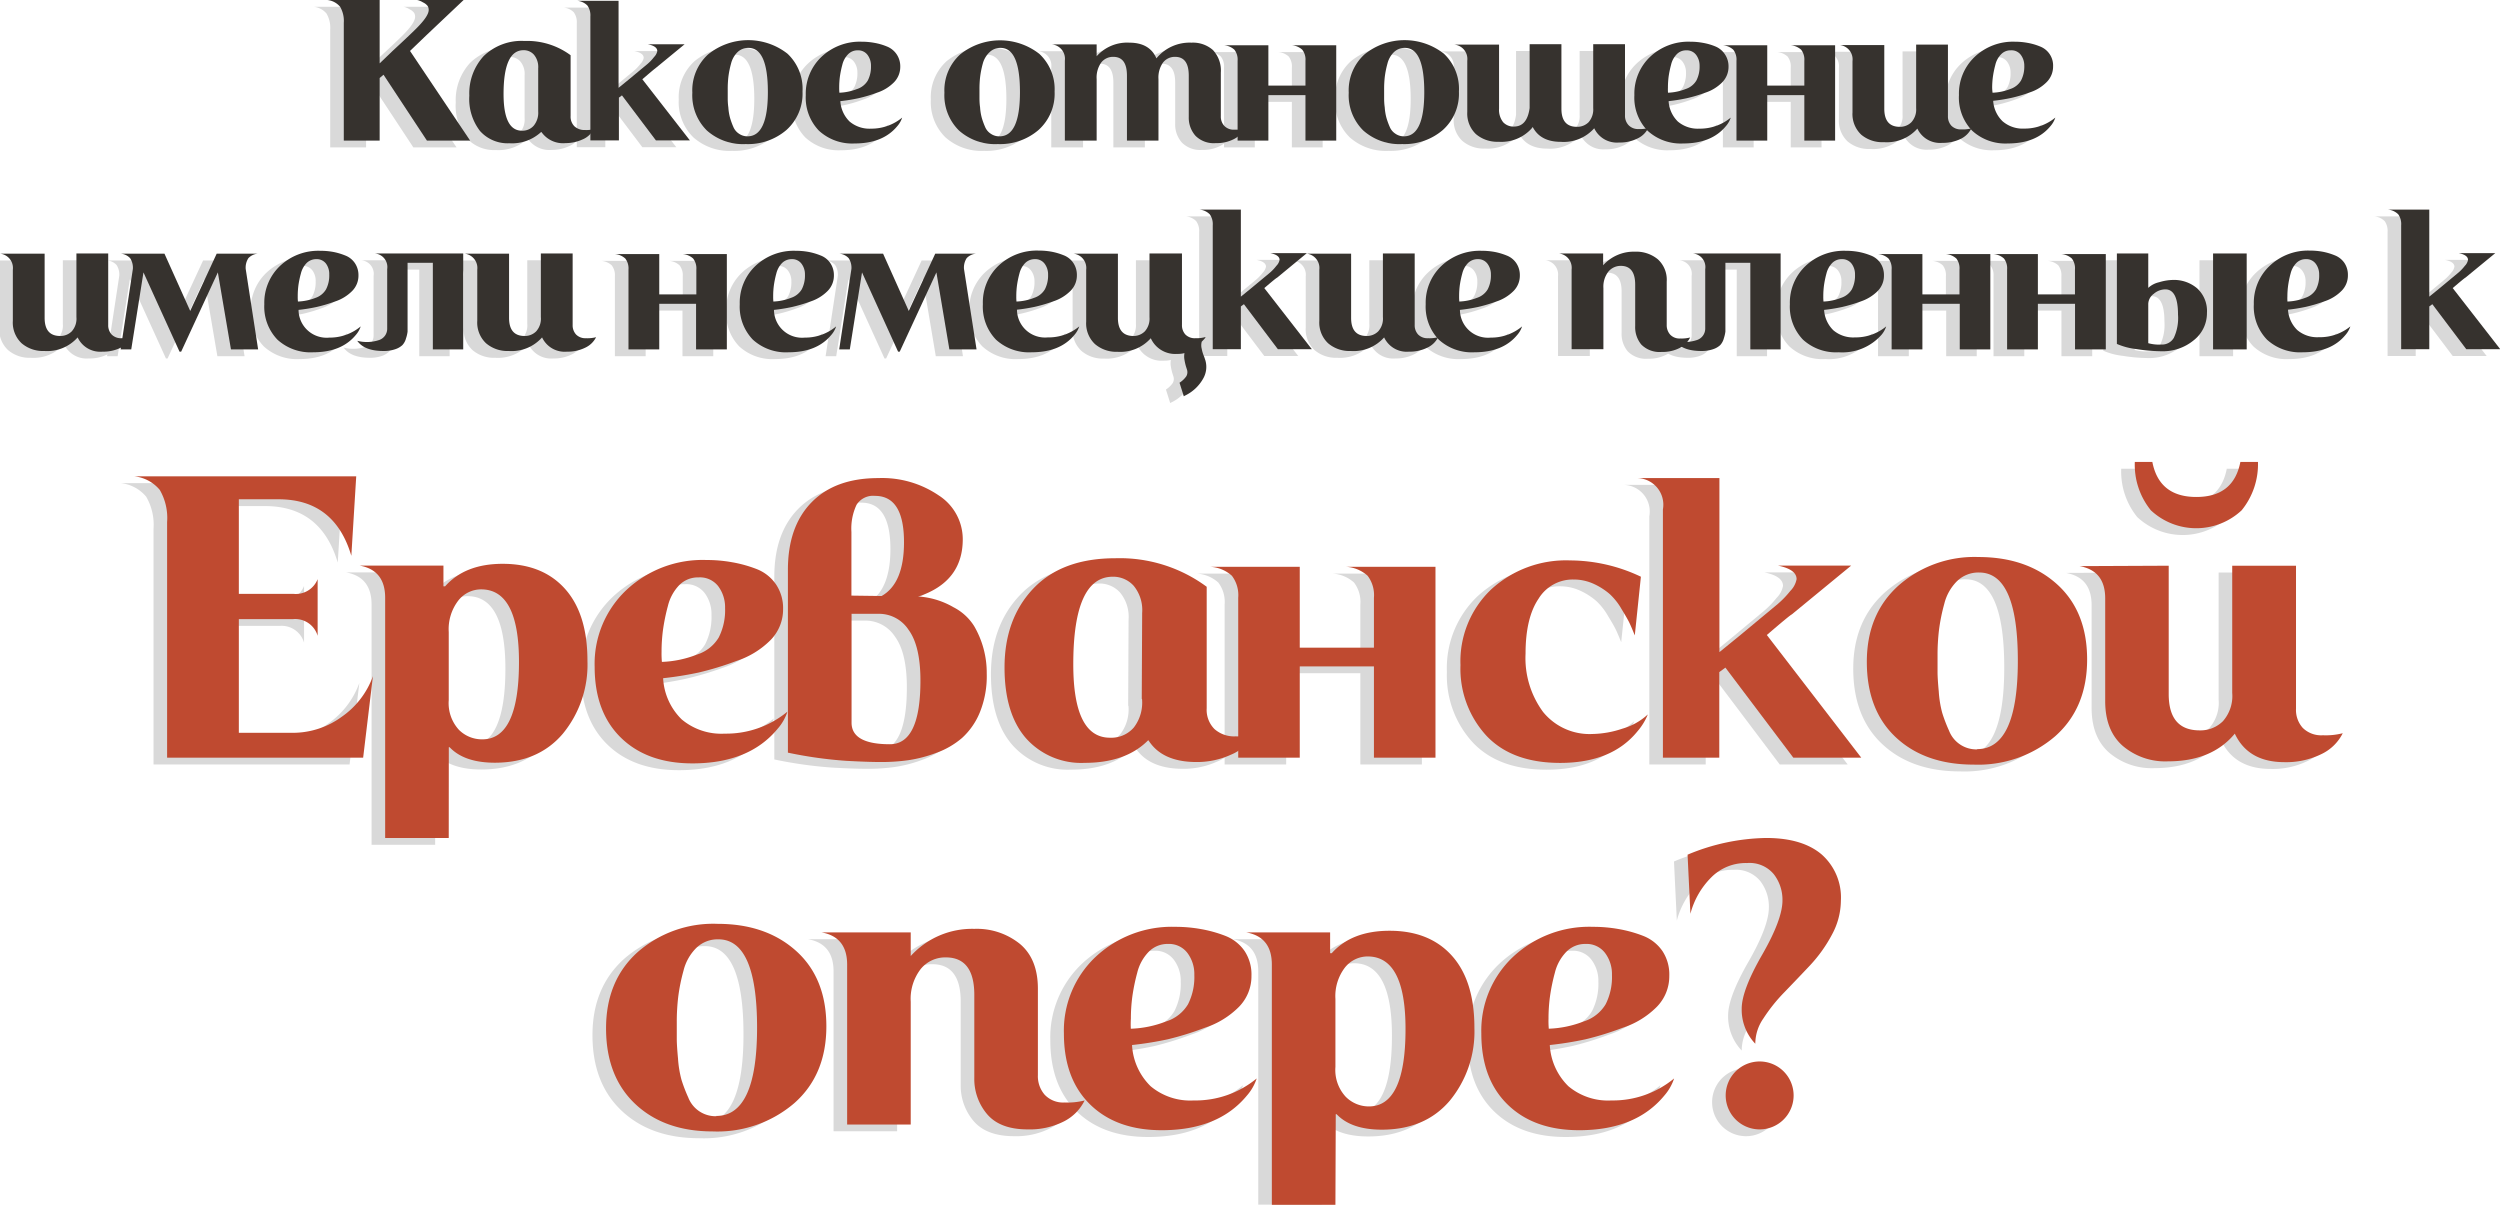 <?xml version="1.0" encoding="UTF-8"?> <svg xmlns="http://www.w3.org/2000/svg" viewBox="0 0 368.03 177.36"> <defs> <style>.cls-1{isolation:isolate;}.cls-2{opacity:0.15;mix-blend-mode:multiply;}.cls-3{fill:#36322e;}.cls-4{fill:#bf4a30;}</style> </defs> <g class="cls-1"> <g id="Layer_1" data-name="Layer 1"> <g class="cls-2"> <path d="M58.36,8.5l8.85,13.2H60.85L54.46,12l-.57.48V21.7H48.61V4.36A4.11,4.11,0,0,0,48.07,2a2.82,2.82,0,0,0-1.89-1h7.71v9.33l2-1.92q2.34-2.16,3.42-3.24,1.8-1.8,1.8-2.7a1.23,1.23,0,0,0-.06-.39.83.83,0,0,0-.2-.32,2.32,2.32,0,0,0-.25-.22,3.07,3.07,0,0,0-.35-.2L60,1.2l-.33-.14L59.41,1h6.84L60.7,6.25Z"></path> <path d="M77.71,20.44h-.06A6.29,6.29,0,0,1,73,22.09a5.45,5.45,0,0,1-4.34-1.81,7.72,7.72,0,0,1-1.57-5.21A8.11,8.11,0,0,1,69.2,9.26a8,8,0,0,1,6-2.23A10.77,10.77,0,0,1,82,9.13v8.94a2,2,0,0,0,.57,1.53,2.18,2.18,0,0,0,1.56.54A3.77,3.77,0,0,0,85.39,20a3.13,3.13,0,0,1-1.64,1.53,6,6,0,0,1-2.5.54A3.88,3.88,0,0,1,77.71,20.44Zm-.48-3.06,0-6.33a2.82,2.82,0,0,0-.63-2,2,2,0,0,0-1.53-.66q-2.94,0-2.94,6.45,0,5.4,2.7,5.4a2.18,2.18,0,0,0,1.75-.75A3,3,0,0,0,77.23,17.38Z"></path> <path d="M92.56,12.67l7,9h-5l-5-6.63-.45.33v6.3H84.91V3.43a2.47,2.47,0,0,0-.44-1.62A2.42,2.42,0,0,0,83,1.12h6.06V13.93l1.62-1.32,2.67-2.22a6.61,6.61,0,0,0,.94-1,1.69,1.69,0,0,0,.47-.87q0-.72-1.38-1h5.4l-4.38,3.6Q94.27,11.2,92.56,12.67Z"></path> <path d="M116.14,14.47a7.18,7.18,0,0,1-2.36,5.66,8.68,8.68,0,0,1-6,2.08,8,8,0,0,1-5.72-2,7.27,7.27,0,0,1-2.14-5.56A7.15,7.15,0,0,1,102.25,9a9.37,9.37,0,0,1,11.67-.1A7.09,7.09,0,0,1,116.14,14.47Zm-8.1,6.6q3,0,3-6.51t-2.85-6.51a2.26,2.26,0,0,0-1.62.63,3.55,3.55,0,0,0-.95,1.68,13.75,13.75,0,0,0-.39,1.93,15.77,15.77,0,0,0-.1,1.85c0,.52,0,.94,0,1.24s0,.79.09,1.43a7.73,7.73,0,0,0,.26,1.57,11.2,11.2,0,0,0,.48,1.31,2.18,2.18,0,0,0,.84,1A2.16,2.16,0,0,0,108,21.07Z"></path> <path d="M130.81,18.31a3.6,3.6,0,0,1-.72,1.26q-2.1,2.55-6.27,2.55a7.22,7.22,0,0,1-5.27-1.89A7,7,0,0,1,116.62,15a7.46,7.46,0,0,1,2.32-5.64,8.2,8.2,0,0,1,5.9-2.22,10.46,10.46,0,0,1,1.89.17,8.72,8.72,0,0,1,1.8.52A3.1,3.1,0,0,1,130,9a3.15,3.15,0,0,1,.53,1.82,3.24,3.24,0,0,1-.93,2.3,6.18,6.18,0,0,1-2.48,1.52,20.91,20.91,0,0,1-2.79.83,25.18,25.18,0,0,1-2.62.42,4.57,4.57,0,0,0,1.36,3,4.54,4.54,0,0,0,3.17,1.05A7.08,7.08,0,0,0,130.81,18.31Zm-9.24-3.66a7.81,7.81,0,0,0,2.58-.54,2.86,2.86,0,0,0,1.6-1.26,4.43,4.43,0,0,0,.47-2.16,2.62,2.62,0,0,0-.51-1.61,1.7,1.7,0,0,0-1.44-.67,1.92,1.92,0,0,0-1.43.59,3.28,3.28,0,0,0-.84,1.54,14.39,14.39,0,0,0-.36,1.75,12.43,12.43,0,0,0-.1,1.61A6.69,6.69,0,0,0,121.57,14.65Z"></path> <path d="M153.25,14.47a7.18,7.18,0,0,1-2.36,5.66,8.68,8.68,0,0,1-6,2.08,8,8,0,0,1-5.72-2,7.27,7.27,0,0,1-2.14-5.56A7.15,7.15,0,0,1,139.36,9,9.37,9.37,0,0,1,151,8.93,7.09,7.09,0,0,1,153.25,14.47Zm-8.1,6.6q3,0,3-6.51T145.3,8.05a2.26,2.26,0,0,0-1.62.63,3.55,3.55,0,0,0-1,1.68,13.75,13.75,0,0,0-.39,1.93,15.77,15.77,0,0,0-.1,1.85c0,.52,0,.94,0,1.24s0,.79.09,1.43a7.73,7.73,0,0,0,.26,1.57,11.2,11.2,0,0,0,.48,1.31,2.18,2.18,0,0,0,.84,1A2.16,2.16,0,0,0,145.15,21.07Z"></path> <path d="M173,18.25V12.13q0-2.76-2-2.76a2.19,2.19,0,0,0-1.79.84,3.8,3.8,0,0,0-.67,2.43V21.7H163.9V12.13q0-2.76-2-2.76a2.19,2.19,0,0,0-1.79.84,3.8,3.8,0,0,0-.67,2.43V21.7h-4.68V9.91a2.12,2.12,0,0,0-1.89-2.37h6.57V9.28a6,6,0,0,1,4.8-2q3,0,4,2.31a6.31,6.31,0,0,1,5.16-2.31,4.44,4.44,0,0,1,3.16,1.09,4.39,4.39,0,0,1,1.16,3.32v6.42a2,2,0,0,0,.51,1.42,1.9,1.9,0,0,0,1.47.56,5.12,5.12,0,0,0,1.47-.15,3.35,3.35,0,0,1-1.53,1.54,5.55,5.55,0,0,1-2.67.59A3.8,3.8,0,0,1,174,21,4,4,0,0,1,173,18.25Z"></path> <path d="M194.71,21.7h-4.53V15h-5.46V21.7h-4.53V9.94a2.36,2.36,0,0,0-.47-1.62,2.56,2.56,0,0,0-1.6-.66h6.6V13.6h5.46V9.94a2.36,2.36,0,0,0-.47-1.62,2.56,2.56,0,0,0-1.6-.66h6.6Z"></path> <path d="M212.77,14.47a7.18,7.18,0,0,1-2.36,5.66,8.68,8.68,0,0,1-6,2.08,8,8,0,0,1-5.72-2,7.27,7.27,0,0,1-2.14-5.56A7.15,7.15,0,0,1,198.88,9a9.37,9.37,0,0,1,11.67-.1A7.09,7.09,0,0,1,212.77,14.47Zm-8.1,6.6q3,0,3-6.51t-2.85-6.51a2.26,2.26,0,0,0-1.62.63,3.55,3.55,0,0,0-.95,1.68,13.75,13.75,0,0,0-.39,1.93,15.77,15.77,0,0,0-.1,1.85c0,.52,0,.94,0,1.24s0,.79.09,1.43a7.73,7.73,0,0,0,.26,1.57,11.2,11.2,0,0,0,.48,1.31,2.18,2.18,0,0,0,.84,1A2.16,2.16,0,0,0,204.67,21.07Z"></path> <path d="M239.17,20a5.12,5.12,0,0,0,1.47-.15,3.31,3.31,0,0,1-1.59,1.54,5.72,5.72,0,0,1-2.7.59,3.68,3.68,0,0,1-3.66-2.1,6,6,0,0,1-4.92,2q-3,0-4.14-2.19s0,.05-.06.09-.06.07-.06.09a6,6,0,0,1-4.92,2,4.84,4.84,0,0,1-3.33-1.14A4.17,4.17,0,0,1,214,17.5V9.94a2.12,2.12,0,0,0-1.89-2.37l6.57,0V17a2.91,2.91,0,0,0,.61,2,2.09,2.09,0,0,0,1.67.63q1.86-.06,2.22-2.73V7.51h4.68V17q0,2.67,2.28,2.67a2.35,2.35,0,0,0,1.71-.67,2.83,2.83,0,0,0,.69-2.09V7.51h4.68V18a2,2,0,0,0,.51,1.41A1.93,1.93,0,0,0,239.17,20Z"></path> <path d="M252.79,18.31a3.6,3.6,0,0,1-.72,1.26q-2.1,2.55-6.27,2.55a7.22,7.22,0,0,1-5.27-1.89A7,7,0,0,1,238.6,15a7.46,7.46,0,0,1,2.32-5.64,8.2,8.2,0,0,1,5.9-2.22,10.46,10.46,0,0,1,1.89.17,8.72,8.72,0,0,1,1.8.52A3.1,3.1,0,0,1,251.93,9a3.15,3.15,0,0,1,.53,1.82,3.24,3.24,0,0,1-.93,2.3,6.18,6.18,0,0,1-2.48,1.52,20.91,20.91,0,0,1-2.79.83,25.61,25.61,0,0,1-2.62.42,4.57,4.57,0,0,0,1.36,3,4.54,4.54,0,0,0,3.17,1.05A7.1,7.1,0,0,0,252.79,18.31Zm-9.24-3.66a7.86,7.86,0,0,0,2.58-.54,2.86,2.86,0,0,0,1.6-1.26,4.43,4.43,0,0,0,.47-2.16,2.62,2.62,0,0,0-.51-1.61,1.71,1.71,0,0,0-1.44-.67,1.92,1.92,0,0,0-1.43.59,3.28,3.28,0,0,0-.84,1.54,14.39,14.39,0,0,0-.36,1.75,12.43,12.43,0,0,0-.1,1.61A6.69,6.69,0,0,0,243.55,14.65Z"></path> <path d="M268.15,21.7h-4.53V15h-5.46V21.7h-4.53V9.94a2.36,2.36,0,0,0-.47-1.62,2.57,2.57,0,0,0-1.61-.66h6.61V13.6h5.46V9.94a2.36,2.36,0,0,0-.47-1.62,2.6,2.6,0,0,0-1.61-.66h6.61Z"></path> <path d="M280.08,16.93V7.57h4.68V18.1a2,2,0,0,0,.51,1.41,1.93,1.93,0,0,0,1.48.54,5,5,0,0,0,1.46-.15,3.39,3.39,0,0,1-1.58,1.55,6,6,0,0,1-2.71.58,3.68,3.68,0,0,1-3.66-2.1,6,6,0,0,1-4.92,2A4.84,4.84,0,0,1,272,20.83a4.17,4.17,0,0,1-1.29-3.3V10a2.12,2.12,0,0,0-1.89-2.37l6.57,0V17q0,2.67,2.28,2.67a2.35,2.35,0,0,0,1.71-.68A2.77,2.77,0,0,0,280.08,16.93Z"></path> <path d="M300.57,18.31a3.6,3.6,0,0,1-.72,1.26q-2.1,2.55-6.27,2.55a7.2,7.2,0,0,1-5.26-1.89A7,7,0,0,1,286.38,15a7.47,7.47,0,0,1,2.33-5.64,8.18,8.18,0,0,1,5.89-2.22,10.46,10.46,0,0,1,1.89.17,8.72,8.72,0,0,1,1.8.52,3,3,0,0,1,1.95,2.94,3.24,3.24,0,0,1-.93,2.3,6.14,6.14,0,0,1-2.47,1.52,20.91,20.91,0,0,1-2.79.83,25.38,25.38,0,0,1-2.63.42,4.58,4.58,0,0,0,1.37,3A4.52,4.52,0,0,0,296,19.93,7.08,7.08,0,0,0,300.57,18.31Zm-9.24-3.66a7.81,7.81,0,0,0,2.58-.54,2.88,2.88,0,0,0,1.61-1.26,4.43,4.43,0,0,0,.46-2.16,2.62,2.62,0,0,0-.51-1.61A1.7,1.7,0,0,0,294,8.41a1.89,1.89,0,0,0-1.42.59,3.28,3.28,0,0,0-.84,1.54,14.39,14.39,0,0,0-.36,1.75,12.44,12.44,0,0,0-.11,1.61A6.69,6.69,0,0,0,291.33,14.65Z"></path> <path d="M9.25,47.67V38.31h4.68V48.84a2,2,0,0,0,.51,1.41,1.93,1.93,0,0,0,1.47.54,5.12,5.12,0,0,0,1.47-.15,3.35,3.35,0,0,1-1.59,1.54,5.84,5.84,0,0,1-2.7.59,3.68,3.68,0,0,1-3.66-2.1,6,6,0,0,1-4.92,2,4.84,4.84,0,0,1-3.33-1.14,4.17,4.17,0,0,1-1.29-3.3V40.71A2.12,2.12,0,0,0-2,38.34l6.57,0v9.45q0,2.67,2.28,2.67a2.35,2.35,0,0,0,1.71-.68A2.79,2.79,0,0,0,9.25,47.67Z"></path> <path d="M36,52.44h-4L30.07,41.1l-5.4,11.67h-.24L19.12,41.1l-1.8,11.34H15.76l1.8-11.85A2.54,2.54,0,0,0,17.15,39a2.13,2.13,0,0,0-1.42-.66h6.48L26,46.77l3.9-8.43H36a2.16,2.16,0,0,0-1.43.66,2.55,2.55,0,0,0-.4,1.59Z"></path> <path d="M51.1,49.05a3.6,3.6,0,0,1-.72,1.26q-2.1,2.55-6.27,2.55A7.22,7.22,0,0,1,38.84,51a7,7,0,0,1-1.93-5.22,7.46,7.46,0,0,1,2.32-5.64,8.2,8.2,0,0,1,5.9-2.22,10.48,10.48,0,0,1,1.89.16,9.43,9.43,0,0,1,1.8.53,3,3,0,0,1,1.42,1.12,3.15,3.15,0,0,1,.53,1.82,3.2,3.2,0,0,1-.93,2.29,6.31,6.31,0,0,1-2.48,1.53,22.51,22.51,0,0,1-2.79.83,25.18,25.18,0,0,1-2.62.42,4.13,4.13,0,0,0,4.53,4.08A7.08,7.08,0,0,0,51.1,49.05Zm-9.24-3.66a7.81,7.81,0,0,0,2.58-.54A2.86,2.86,0,0,0,46,43.59a4.43,4.43,0,0,0,.47-2.16A2.6,2.6,0,0,0,46,39.82a1.7,1.7,0,0,0-1.44-.67,2,2,0,0,0-1.43.58,3.37,3.37,0,0,0-.84,1.55A14,14,0,0,0,41.93,43a12.32,12.32,0,0,0-.1,1.61A6.69,6.69,0,0,0,41.86,45.39Z"></path> <path d="M53.05,38.31H66.19V52.44H61.72V39.69H58v9c0,.48,0,.85,0,1.12a4.71,4.71,0,0,1-.23,1,2.33,2.33,0,0,1-.54,1,2.85,2.85,0,0,1-1.05.6,5.06,5.06,0,0,1-1.72.26q-2.82,0-3.87-1.5a5.68,5.68,0,0,0,3.24-.12A1.75,1.75,0,0,0,55,49.35V40.62a2,2,0,0,0-2-2.31Z"></path> <path d="M77.62,47.67V38.31H82.3V48.84a2,2,0,0,0,.51,1.41,1.93,1.93,0,0,0,1.47.54,5.12,5.12,0,0,0,1.47-.15,3.35,3.35,0,0,1-1.59,1.54,5.84,5.84,0,0,1-2.7.59,3.68,3.68,0,0,1-3.66-2.1,6,6,0,0,1-4.92,2,4.84,4.84,0,0,1-3.33-1.14,4.17,4.17,0,0,1-1.29-3.3V40.71a2.12,2.12,0,0,0-1.89-2.37l6.57,0v9.45q0,2.67,2.28,2.67a2.35,2.35,0,0,0,1.71-.68A2.79,2.79,0,0,0,77.62,47.67Z"></path> <path d="M105,52.44h-4.53V45.72H95.05v6.72H90.52V40.68a2.36,2.36,0,0,0-.47-1.62,2.56,2.56,0,0,0-1.6-.66h6.6v5.94h5.46V40.68a2.36,2.36,0,0,0-.47-1.62,2.56,2.56,0,0,0-1.6-.66H105Z"></path> <path d="M121.09,49.05a3.6,3.6,0,0,1-.72,1.26q-2.1,2.55-6.27,2.55A7.22,7.22,0,0,1,108.83,51a7,7,0,0,1-1.93-5.22,7.46,7.46,0,0,1,2.32-5.64,8.2,8.2,0,0,1,5.9-2.22,10.48,10.48,0,0,1,1.89.16,9.43,9.43,0,0,1,1.8.53,3,3,0,0,1,1.42,1.12,3.15,3.15,0,0,1,.53,1.82,3.2,3.2,0,0,1-.93,2.29,6.31,6.31,0,0,1-2.48,1.53,22.51,22.51,0,0,1-2.79.83,25.18,25.18,0,0,1-2.62.42,4.13,4.13,0,0,0,4.53,4.08A7.08,7.08,0,0,0,121.09,49.05Zm-9.24-3.66a7.81,7.81,0,0,0,2.58-.54,2.86,2.86,0,0,0,1.6-1.26,4.43,4.43,0,0,0,.47-2.16,2.6,2.6,0,0,0-.51-1.61,1.7,1.7,0,0,0-1.44-.67,2,2,0,0,0-1.43.58,3.37,3.37,0,0,0-.84,1.55,14,14,0,0,0-.36,1.75,12.32,12.32,0,0,0-.1,1.61A6.69,6.69,0,0,0,111.85,45.39Z"></path> <path d="M141.76,52.44h-4L135.85,41.1l-5.4,11.67h-.24L124.9,41.1l-1.8,11.34h-1.56l1.8-11.85a2.54,2.54,0,0,0-.41-1.59,2.13,2.13,0,0,0-1.42-.66H128l3.78,8.43,3.9-8.43h6.06a2.16,2.16,0,0,0-1.43.66,2.55,2.55,0,0,0-.4,1.59Z"></path> <path d="M156.88,49.05a3.6,3.6,0,0,1-.72,1.26q-2.1,2.55-6.27,2.55A7.22,7.22,0,0,1,144.62,51a7,7,0,0,1-1.93-5.22A7.46,7.46,0,0,1,145,40.11a8.2,8.2,0,0,1,5.9-2.22,10.48,10.48,0,0,1,1.89.16,9.43,9.43,0,0,1,1.8.53A3,3,0,0,1,156,39.7a3.15,3.15,0,0,1,.53,1.82,3.2,3.2,0,0,1-.93,2.29,6.31,6.31,0,0,1-2.48,1.53,22.51,22.51,0,0,1-2.79.83,25.18,25.18,0,0,1-2.62.42,4.13,4.13,0,0,0,4.53,4.08A7.08,7.08,0,0,0,156.88,49.05Zm-9.24-3.66a7.81,7.81,0,0,0,2.58-.54,2.86,2.86,0,0,0,1.6-1.26,4.43,4.43,0,0,0,.47-2.16,2.6,2.6,0,0,0-.51-1.61,1.7,1.7,0,0,0-1.44-.67,2,2,0,0,0-1.43.58,3.37,3.37,0,0,0-.84,1.55,14,14,0,0,0-.36,1.75,12.32,12.32,0,0,0-.1,1.61A6.69,6.69,0,0,0,147.64,45.39Z"></path> <path d="M175.45,54.06a3.45,3.45,0,0,1-.3,2.62,6.06,6.06,0,0,1-2.73,2.57l-.15.09-.63-2a3.53,3.53,0,0,0,1-.95,1.21,1.21,0,0,0,.09-1l-.15-.47a8.51,8.51,0,0,1-.21-.94,2.71,2.71,0,0,1,0-1,3.71,3.71,0,0,1-1,.12h-.09a3.94,3.94,0,0,1-3.87-2.31,6,6,0,0,1-4.89,2,4.84,4.84,0,0,1-3.33-1.14,4.17,4.17,0,0,1-1.29-3.3V40.71A2.12,2.12,0,0,0,156,38.34l6.57,0v9.45q0,2.61,2.19,2.67h.06a2.35,2.35,0,0,0,1.71-.68,2.79,2.79,0,0,0,.69-2.08V38.31H172V48.84a2,2,0,0,0,.51,1.41,1.93,1.93,0,0,0,1.47.54,4.93,4.93,0,0,0,1.5-.18h0a1.17,1.17,0,0,1-.12.21q-.15.18-.45.48a2.07,2.07,0,0,0,0,1.06,5.41,5.41,0,0,0,.36,1.16Z"></path> <path d="M184.12,43.41l7,9h-5l-5-6.63-.45.33v6.3h-4.14V34.17a2.47,2.47,0,0,0-.44-1.62,2.42,2.42,0,0,0-1.48-.69h6.06V44.67l1.62-1.32,2.67-2.22a6.61,6.61,0,0,0,.94-1,1.69,1.69,0,0,0,.47-.87q0-.72-1.38-1h5.4L186,41.88Q185.83,41.94,184.12,43.41Z"></path> <path d="M201.58,47.67V38.31h4.68V48.84a2,2,0,0,0,.51,1.41,1.93,1.93,0,0,0,1.47.54,5.12,5.12,0,0,0,1.47-.15,3.35,3.35,0,0,1-1.59,1.54,5.84,5.84,0,0,1-2.7.59,3.68,3.68,0,0,1-3.66-2.1,6,6,0,0,1-4.92,2,4.84,4.84,0,0,1-3.33-1.14,4.17,4.17,0,0,1-1.29-3.3V40.71a2.12,2.12,0,0,0-1.89-2.37l6.57,0v9.45q0,2.67,2.28,2.67a2.35,2.35,0,0,0,1.71-.68A2.79,2.79,0,0,0,201.58,47.67Z"></path> <path d="M222.07,49.05a3.6,3.6,0,0,1-.72,1.26q-2.1,2.55-6.27,2.55A7.22,7.22,0,0,1,209.81,51a7,7,0,0,1-1.93-5.22,7.46,7.46,0,0,1,2.32-5.64,8.2,8.2,0,0,1,5.9-2.22,10.48,10.48,0,0,1,1.89.16,9.43,9.43,0,0,1,1.8.53,3,3,0,0,1,1.42,1.12,3.15,3.15,0,0,1,.53,1.82,3.2,3.2,0,0,1-.93,2.29,6.31,6.31,0,0,1-2.48,1.53,22.51,22.51,0,0,1-2.79.83,25.61,25.61,0,0,1-2.62.42,4.13,4.13,0,0,0,4.53,4.08A7.08,7.08,0,0,0,222.07,49.05Zm-9.24-3.66a7.81,7.81,0,0,0,2.58-.54,2.86,2.86,0,0,0,1.6-1.26,4.43,4.43,0,0,0,.47-2.16,2.6,2.6,0,0,0-.51-1.61,1.7,1.7,0,0,0-1.44-.67,2,2,0,0,0-1.43.58,3.37,3.37,0,0,0-.84,1.55A14,14,0,0,0,212.9,43a12.32,12.32,0,0,0-.1,1.61A6.69,6.69,0,0,0,212.83,45.39Z"></path> <path d="M238.72,49V42.9c0-1.84-.71-2.76-2.1-2.76a2.34,2.34,0,0,0-1.85.85,3.61,3.61,0,0,0-.73,2.42v9h-4.68V40.68a2.12,2.12,0,0,0-1.89-2.37H234v1.74a6.07,6.07,0,0,1,4.68-2,5,5,0,0,1,3.36,1.11,4.07,4.07,0,0,1,1.32,3.3v6.36a2.08,2.08,0,0,0,.51,1.44,1.87,1.87,0,0,0,1.47.57,5.16,5.16,0,0,0,1.47-.15,3.4,3.4,0,0,1-1.53,1.54,5.55,5.55,0,0,1-2.67.59,3.77,3.77,0,0,1-3-1.1A4,4,0,0,1,238.72,49Z"></path> <path d="M247,38.31h13.13V52.44h-4.46V39.69H252v9c0,.48,0,.85,0,1.12a5.4,5.4,0,0,1-.23,1,2.33,2.33,0,0,1-.54,1,2.85,2.85,0,0,1-1.05.6,5.1,5.1,0,0,1-1.72.26c-1.88,0-3.17-.5-3.88-1.5a5.72,5.72,0,0,0,3.25-.12,1.77,1.77,0,0,0,1.2-1.71V40.62A2,2,0,0,0,247,38.31Z"></path> <path d="M275.67,49.05a3.6,3.6,0,0,1-.71,1.26,7.68,7.68,0,0,1-6.27,2.55A7.21,7.21,0,0,1,263.42,51a7,7,0,0,1-1.93-5.22,7.46,7.46,0,0,1,2.32-5.64,8.2,8.2,0,0,1,5.9-2.22,10.29,10.29,0,0,1,1.88.16,9.52,9.52,0,0,1,1.81.53,3,3,0,0,1,1.42,1.12,3.14,3.14,0,0,1,.52,1.82,3.19,3.19,0,0,1-.92,2.29,6.38,6.38,0,0,1-2.48,1.53,22.51,22.51,0,0,1-2.79.83,25.61,25.61,0,0,1-2.62.42,4.57,4.57,0,0,0,1.36,3,4.52,4.52,0,0,0,3.16,1.05A7.06,7.06,0,0,0,275.67,49.05Zm-9.23-3.66a7.8,7.8,0,0,0,2.57-.54,2.85,2.85,0,0,0,1.61-1.26,4.43,4.43,0,0,0,.46-2.16,2.59,2.59,0,0,0-.5-1.61,1.73,1.73,0,0,0-1.45-.67,1.94,1.94,0,0,0-1.42.58,3.37,3.37,0,0,0-.84,1.55,14,14,0,0,0-.36,1.75,12.32,12.32,0,0,0-.1,1.61A6.69,6.69,0,0,0,266.44,45.39Z"></path> <path d="M291,52.44H286.5V45.72H281v6.72h-4.53V40.68a2.36,2.36,0,0,0-.46-1.62,2.57,2.57,0,0,0-1.61-.66H281v5.94h5.46V40.68a2.36,2.36,0,0,0-.46-1.62,2.6,2.6,0,0,0-1.61-.66H291Z"></path> <path d="M308,52.44h-4.53V45.72H298v6.72h-4.53V40.68a2.36,2.36,0,0,0-.46-1.62,2.6,2.6,0,0,0-1.61-.66H298v5.94h5.46V40.68a2.36,2.36,0,0,0-.46-1.62,2.6,2.6,0,0,0-1.61-.66H308Z"></path> <path d="M317.88,42.21a5.26,5.26,0,0,1,3.57,1.24,4.53,4.53,0,0,1,1.44,3.62,5.06,5.06,0,0,1-1.92,4,7.15,7.15,0,0,1-4.8,1.64,24.37,24.37,0,0,1-3.64-.32,9.93,9.93,0,0,1-2.9-.76V38.31l4.62,0v5.07a3.46,3.46,0,0,1,1.59-.83A7.5,7.5,0,0,1,317.88,42.21Zm-1.71,9.51a2,2,0,0,0,1.85-1,6.88,6.88,0,0,0,.61-3.4q0-3.72-1.86-3.72a2.63,2.63,0,0,0-1.72.66,1.91,1.91,0,0,0-.8,1.47v5.79A5.82,5.82,0,0,0,316.17,51.72Zm7.62.72V38.31h4.95V52.44Z"></path> <path d="M344,49.05a3.6,3.6,0,0,1-.72,1.26q-2.1,2.55-6.27,2.55A7.2,7.2,0,0,1,331.73,51a7,7,0,0,1-1.94-5.22,7.47,7.47,0,0,1,2.33-5.64A8.18,8.18,0,0,1,338,37.89a10.48,10.48,0,0,1,1.89.16,9.43,9.43,0,0,1,1.8.53,3.07,3.07,0,0,1,1.43,1.12,3.14,3.14,0,0,1,.52,1.82,3.2,3.2,0,0,1-.93,2.29,6.27,6.27,0,0,1-2.47,1.53,22.51,22.51,0,0,1-2.79.83,25.38,25.38,0,0,1-2.63.42,4.58,4.58,0,0,0,1.37,3,4.52,4.52,0,0,0,3.16,1.05A7.08,7.08,0,0,0,344,49.05Zm-9.24-3.66a7.81,7.81,0,0,0,2.58-.54,2.88,2.88,0,0,0,1.61-1.26,4.43,4.43,0,0,0,.46-2.16,2.6,2.6,0,0,0-.51-1.61,1.7,1.7,0,0,0-1.44-.67,1.92,1.92,0,0,0-1.42.58,3.37,3.37,0,0,0-.84,1.55,14,14,0,0,0-.36,1.75,12.32,12.32,0,0,0-.11,1.61A6.69,6.69,0,0,0,334.74,45.39Z"></path> <path d="M359.07,43.41l7,9h-5l-5-6.63-.45.33v6.3h-4.14V34.17a2.47,2.47,0,0,0-.43-1.62,2.45,2.45,0,0,0-1.49-.69h6.06V44.67l1.62-1.32,2.67-2.22a6.65,6.65,0,0,0,.95-1,1.65,1.65,0,0,0,.46-.87q0-.72-1.38-1h5.4l-4.38,3.6Q360.78,41.94,359.07,43.41Z"></path> <path d="M52.9,100.54l-1.44,12H22.6V77.86a8.21,8.21,0,0,0-1.08-4.74,5.64,5.64,0,0,0-3.78-2h32.7l-.72,11.7Q47.26,74.5,39,74.5H33.16V88.42h8a3.45,3.45,0,0,0,3.6-2.16V94.6a3.44,3.44,0,0,0-3.6-2.46h-8v16.74h7.92a12.19,12.19,0,0,0,7.2-2.34A12.37,12.37,0,0,0,52.9,100.54Z"></path> <path d="M64.06,124.36H54.7V89q0-4.08-3.78-4.74H63.28v3.06h.24Q66.46,84,72,84q5.88,0,9.18,3.69t3.3,10.59a16,16,0,0,1-3.63,10.74q-3.63,4.26-10,4.26-4.5,0-6.66-2.28h-.12Zm0-30.3v10a5.81,5.81,0,0,0,1.5,4.38A4.8,4.8,0,0,0,69,109.84q5.4,0,5.4-11.4,0-10.68-5.58-10.68a4.29,4.29,0,0,0-3.33,1.62A6.92,6.92,0,0,0,64.06,94.06Z"></path> <path d="M113.92,105.76a7.2,7.2,0,0,1-1.44,2.52q-4.2,5.1-12.54,5.1-6.66,0-10.53-3.78T85.54,99.16a14.92,14.92,0,0,1,4.65-11.28A16.38,16.38,0,0,1,102,83.44a20.94,20.94,0,0,1,3.78.33,18.82,18.82,0,0,1,3.6,1,6.13,6.13,0,0,1,2.85,2.25,6.26,6.26,0,0,1,1.05,3.63,6.43,6.43,0,0,1-1.86,4.59,12.58,12.58,0,0,1-5,3.06,44.84,44.84,0,0,1-5.58,1.65,50.55,50.55,0,0,1-5.25.84,9.15,9.15,0,0,0,2.73,6.06,9.06,9.06,0,0,0,6.33,2.1A14.15,14.15,0,0,0,113.92,105.76ZM95.44,98.44a15.62,15.62,0,0,0,5.16-1.08,5.74,5.74,0,0,0,3.21-2.52,8.87,8.87,0,0,0,.93-4.32,5.17,5.17,0,0,0-1-3.21A3.4,3.4,0,0,0,100.84,86,3.88,3.88,0,0,0,98,87.13a6.7,6.7,0,0,0-1.68,3.09,28.16,28.16,0,0,0-.72,3.51,24.49,24.49,0,0,0-.21,3.21A13.39,13.39,0,0,0,95.44,98.44Z"></path> <path d="M141.4,93.16a13.65,13.65,0,0,1,1.86,7,14.2,14.2,0,0,1-1,5.67,10.41,10.41,0,0,1-2.64,3.81,12.11,12.11,0,0,1-3.78,2.19,19.92,19.92,0,0,1-4.11,1.08,28.86,28.86,0,0,1-4,.27q-2,0-5.22-.18a62.14,62.14,0,0,1-8.52-1.2V84.88q0-6.36,3.48-9.93t9.84-3.57a14.8,14.8,0,0,1,8.88,2.55,7.67,7.67,0,0,1,3.54,6.45q0,6.3-6.6,8.46h.42a11.93,11.93,0,0,1,4.83,1.56A7.76,7.76,0,0,1,141.4,93.16ZM126.82,74a2.87,2.87,0,0,0-2.73,1.32,8.22,8.22,0,0,0-.75,4v9.36l4.44.06q3.3-1.86,3.3-7.92Q131.08,74,126.82,74ZM129,110.56q4.5,0,4.5-9.36,0-5.1-1.74-7.47a5.19,5.19,0,0,0-4.32-2.37h-4.08v16Q123.34,110.56,129,110.56Z"></path> <path d="M167.08,110H167q-3.3,3.3-9.3,3.3a10.88,10.88,0,0,1-8.67-3.63q-3.15-3.63-3.15-10.41,0-7.14,4.23-11.61t12.09-4.47a21.55,21.55,0,0,1,13.44,4.2v17.88a4,4,0,0,0,1.14,3.06,4.35,4.35,0,0,0,3.12,1.08,7.53,7.53,0,0,0,2.58-.36,6.23,6.23,0,0,1-3.27,3.06,11.94,11.94,0,0,1-5,1.08Q169.12,113.2,167.08,110Zm-1-6.12.06-12.66a5.63,5.63,0,0,0-1.26-4,4.07,4.07,0,0,0-3.06-1.32Q156,85.9,156,98.8q0,10.8,5.4,10.8a4.39,4.39,0,0,0,3.51-1.5A6,6,0,0,0,166.12,103.9Z"></path> <path d="M209.32,112.54h-9.06V99.1H189.34v13.44h-9.06V89a4.71,4.71,0,0,0-.93-3.24,5.16,5.16,0,0,0-3.21-1.32h13.2V96.34h10.92V89a4.71,4.71,0,0,0-.93-3.24,5.16,5.16,0,0,0-3.21-1.32h13.2Z"></path> <path d="M239.56,85.9l-.9,8.64q-.48-1.2-.78-1.83t-1.14-2A9.37,9.37,0,0,0,235,88.48,9.8,9.8,0,0,0,232.72,87a7.13,7.13,0,0,0-3.12-.69,5.9,5.9,0,0,0-5.1,2.82q-1.92,2.82-1.92,8.1a13.37,13.37,0,0,0,2.58,8.58,8.82,8.82,0,0,0,7.32,3.24,14.42,14.42,0,0,0,4.35-.78,9.18,9.18,0,0,0,3.75-2.1,8.83,8.83,0,0,1-1.5,2.46q-3.78,4.68-11.4,4.68-7.08,0-10.86-4A14.57,14.57,0,0,1,213,98.92a14.61,14.61,0,0,1,4.53-11.16,16.27,16.27,0,0,1,11.61-4.26A24.41,24.41,0,0,1,239.56,85.9Z"></path> <path d="M258.1,94.48,272,112.54H262L252,99.28l-.9.66v12.6H242.8V76A3.92,3.92,0,0,0,239,71.38h12.12V97l3.24-2.64,5.34-4.44A13.79,13.79,0,0,0,261.55,88a3.33,3.33,0,0,0,.93-1.74q0-1.44-2.76-2h10.8l-8.76,7.2Q261.52,91.54,258.1,94.48Z"></path> <path d="M305.25,98.08q0,7.14-4.71,11.31a17.39,17.39,0,0,1-12,4.17q-7.14,0-11.43-4t-4.29-11.13q0-7,4.62-11.19A16.88,16.88,0,0,1,289.23,83q7.14,0,11.58,4T305.25,98.08Zm-16.2,13.2q6,0,6-13t-5.7-13a4.51,4.51,0,0,0-3.24,1.26,7.09,7.09,0,0,0-1.89,3.36,27.05,27.05,0,0,0-.78,3.87,31.32,31.32,0,0,0-.21,3.69q0,1.56,0,2.49t.18,2.85a15.91,15.91,0,0,0,.51,3.15,22.28,22.28,0,0,0,1,2.61,4.31,4.31,0,0,0,4.14,2.76Z"></path> <path d="M326.61,103V84.28H336v21.06a3.93,3.93,0,0,0,1,2.82,3.86,3.86,0,0,0,2.95,1.08,10.2,10.2,0,0,0,2.93-.3,6.73,6.73,0,0,1-3.18,3.09,11.69,11.69,0,0,1-5.4,1.17q-5.34,0-7.31-4.2-3.37,4.08-9.84,4.08a9.65,9.65,0,0,1-6.66-2.28c-1.73-1.52-2.58-3.72-2.58-6.6V89.08q0-4.08-3.79-4.74l13.14-.06v18.9q0,5.34,4.56,5.34a4.7,4.7,0,0,0,3.42-1.35A5.61,5.61,0,0,0,326.61,103Zm1.2-34h2.59A10.75,10.75,0,0,1,328,76.12a9.78,9.78,0,0,1-13.37,0A10.64,10.64,0,0,1,312.27,69h2.58q1,5.16,6.48,5.16T327.81,69Z"></path> <path d="M119.65,152.08q0,7.14-4.71,11.31a17.39,17.39,0,0,1-12,4.17q-7.14,0-11.43-4.05t-4.29-11.13q0-7,4.62-11.19A16.88,16.88,0,0,1,103.63,137q7.14,0,11.58,4T119.65,152.08Zm-16.2,13.2q6,0,6-13t-5.7-13a4.51,4.51,0,0,0-3.24,1.26,7.09,7.09,0,0,0-1.89,3.36,27.05,27.05,0,0,0-.78,3.87,31.32,31.32,0,0,0-.21,3.69q0,1.56,0,2.49t.18,2.85a15.91,15.91,0,0,0,.51,3.15,22.28,22.28,0,0,0,1,2.61,4.31,4.31,0,0,0,4.14,2.76Z"></path> <path d="M141.43,159.64V147.46q0-5.52-4.2-5.52a4.66,4.66,0,0,0-3.69,1.71,7.19,7.19,0,0,0-1.47,4.83v18.06h-9.36V143q0-4.08-3.78-4.74h13.14v3.48a12.18,12.18,0,0,1,9.36-4,10.08,10.08,0,0,1,6.72,2.22q2.64,2.22,2.64,6.6v12.72a4.16,4.16,0,0,0,1,2.88,3.74,3.74,0,0,0,2.94,1.14,10.23,10.23,0,0,0,2.94-.3,6.81,6.81,0,0,1-3.06,3.09,11.1,11.1,0,0,1-5.34,1.17q-4,0-5.91-2.19A8,8,0,0,1,141.43,159.64Z"></path> <path d="M183,159.76a7.2,7.2,0,0,1-1.44,2.52q-4.2,5.1-12.54,5.1-6.66,0-10.53-3.78t-3.87-10.44a14.92,14.92,0,0,1,4.65-11.28A16.38,16.38,0,0,1,171,137.44a20.94,20.94,0,0,1,3.78.33,18.82,18.82,0,0,1,3.6,1,6.13,6.13,0,0,1,2.85,2.25,6.26,6.26,0,0,1,1,3.63,6.43,6.43,0,0,1-1.86,4.59,12.58,12.58,0,0,1-5,3.06A44.84,44.84,0,0,1,169.9,154a50.55,50.55,0,0,1-5.25.84,9.15,9.15,0,0,0,2.73,6.06,9.06,9.06,0,0,0,6.33,2.1A14.15,14.15,0,0,0,183,159.76Zm-18.48-7.32a15.62,15.62,0,0,0,5.16-1.08,5.74,5.74,0,0,0,3.21-2.52,8.87,8.87,0,0,0,.93-4.32,5.17,5.17,0,0,0-1-3.21,3.4,3.4,0,0,0-2.88-1.35,3.88,3.88,0,0,0-2.85,1.17,6.7,6.7,0,0,0-1.68,3.09,28.16,28.16,0,0,0-.72,3.51,24.49,24.49,0,0,0-.21,3.21A13.39,13.39,0,0,0,164.47,152.44Z"></path> <path d="M194.59,178.36h-9.36V143q0-4.08-3.78-4.74h12.36v3.06h.24q2.94-3.3,8.52-3.3,5.88,0,9.18,3.69t3.3,10.59a16,16,0,0,1-3.63,10.74q-3.63,4.26-10,4.26-4.5,0-6.66-2.28h-.12Zm0-30.3v10a5.81,5.81,0,0,0,1.5,4.38,4.8,4.8,0,0,0,3.42,1.44q5.4,0,5.4-11.4,0-10.68-5.58-10.68a4.29,4.29,0,0,0-3.33,1.62A6.92,6.92,0,0,0,194.59,148.06Z"></path> <path d="M244.45,159.76a7.36,7.36,0,0,1-1.44,2.52q-4.2,5.1-12.54,5.1-6.66,0-10.53-3.78t-3.87-10.44a14.92,14.92,0,0,1,4.65-11.28,16.38,16.38,0,0,1,11.79-4.44,20.94,20.94,0,0,1,3.78.33,18.82,18.82,0,0,1,3.6,1,6.13,6.13,0,0,1,2.85,2.25,6.26,6.26,0,0,1,1,3.63,6.43,6.43,0,0,1-1.86,4.59,12.58,12.58,0,0,1-5,3.06A44.84,44.84,0,0,1,231.4,154a50.55,50.55,0,0,1-5.25.84,9.15,9.15,0,0,0,2.73,6.06,9.06,9.06,0,0,0,6.33,2.1A14.15,14.15,0,0,0,244.45,159.76ZM226,152.44a15.62,15.62,0,0,0,5.16-1.08,5.77,5.77,0,0,0,3.21-2.52,8.87,8.87,0,0,0,.93-4.32,5.17,5.17,0,0,0-1-3.21,3.4,3.4,0,0,0-2.88-1.35,3.88,3.88,0,0,0-2.85,1.17,6.7,6.7,0,0,0-1.68,3.09,28.16,28.16,0,0,0-.72,3.51,24.49,24.49,0,0,0-.21,3.21A13.39,13.39,0,0,0,226,152.44Z"></path> <path d="M246.85,135.52l-.42-8.7A31,31,0,0,1,258,124.36c3.52,0,6.24.8,8.14,2.4A8.44,8.44,0,0,1,269,133.6a10.61,10.61,0,0,1-1.32,5,21,21,0,0,1-3.21,4.5c-1.26,1.34-2.52,2.65-3.75,3.93a24.77,24.77,0,0,0-3.13,3.9,6.55,6.55,0,0,0-1.19,3.72,7.25,7.25,0,0,1-2-5.16c0-1.8,1-4.44,3-7.92s3-6.16,3-8a6.14,6.14,0,0,0-1.27-3.87,4.63,4.63,0,0,0-3.95-1.65,7.15,7.15,0,0,0-5.25,2.1A11.75,11.75,0,0,0,246.85,135.52Zm13.65,23.13a5,5,0,0,1-3.57,8.61,5,5,0,1,1,3.57-8.61Z"></path> </g> <path class="cls-3" d="M60.36,7.5l8.85,13.2H62.85L56.46,11l-.57.48V20.7H50.61V3.36A4.11,4.11,0,0,0,50.07,1a2.82,2.82,0,0,0-1.89-1h7.71V9.33l2-1.92q2.34-2.16,3.42-3.24,1.8-1.8,1.8-2.7a1.23,1.23,0,0,0-.06-.39.83.83,0,0,0-.2-.32,2.32,2.32,0,0,0-.25-.22,3.07,3.07,0,0,0-.35-.2L62,.2,61.65.06,61.41,0h6.84L62.7,5.25Z"></path> <path class="cls-3" d="M79.71,19.44h-.06A6.29,6.29,0,0,1,75,21.09a5.45,5.45,0,0,1-4.34-1.81,7.72,7.72,0,0,1-1.57-5.21A8.11,8.11,0,0,1,71.2,8.26a8,8,0,0,1,6-2.23A10.77,10.77,0,0,1,84,8.13v8.94a2,2,0,0,0,.57,1.53,2.18,2.18,0,0,0,1.56.54A3.77,3.77,0,0,0,87.39,19a3.13,3.13,0,0,1-1.64,1.53,6,6,0,0,1-2.5.54A3.88,3.88,0,0,1,79.71,19.44Zm-.48-3.06,0-6.33a2.82,2.82,0,0,0-.63-2,2,2,0,0,0-1.53-.66q-2.94,0-2.94,6.45,0,5.4,2.7,5.4a2.18,2.18,0,0,0,1.75-.75A3,3,0,0,0,79.23,16.38Z"></path> <path class="cls-3" d="M94.56,11.67l7,9h-5l-5-6.63-.45.33v6.3H86.91V2.43A2.47,2.47,0,0,0,86.47.81,2.42,2.42,0,0,0,85,.12h6.06V12.93l1.62-1.32,2.67-2.22a6.61,6.61,0,0,0,.94-1,1.69,1.69,0,0,0,.47-.87q0-.72-1.38-1h5.4l-4.38,3.6Q96.27,10.2,94.56,11.67Z"></path> <path class="cls-3" d="M118.14,13.47a7.18,7.18,0,0,1-2.36,5.66,8.68,8.68,0,0,1-6,2.08,8,8,0,0,1-5.72-2,7.27,7.27,0,0,1-2.14-5.56A7.15,7.15,0,0,1,104.25,8a9.37,9.37,0,0,1,11.67-.1A7.09,7.09,0,0,1,118.14,13.47Zm-8.1,6.6q3,0,3-6.51t-2.85-6.51a2.26,2.26,0,0,0-1.62.63,3.55,3.55,0,0,0-.95,1.68,13.75,13.75,0,0,0-.39,1.93,15.77,15.77,0,0,0-.1,1.85c0,.52,0,.94,0,1.24s0,.79.09,1.43a7.73,7.73,0,0,0,.26,1.57,11.2,11.2,0,0,0,.48,1.31,2.18,2.18,0,0,0,.84,1A2.16,2.16,0,0,0,110,20.07Z"></path> <path class="cls-3" d="M132.81,17.31a3.6,3.6,0,0,1-.72,1.26q-2.1,2.55-6.27,2.55a7.22,7.22,0,0,1-5.27-1.89A7,7,0,0,1,118.62,14a7.46,7.46,0,0,1,2.32-5.64,8.2,8.2,0,0,1,5.9-2.22,10.46,10.46,0,0,1,1.89.17,8.72,8.72,0,0,1,1.8.52A3.1,3.1,0,0,1,132,8a3.15,3.15,0,0,1,.53,1.82,3.24,3.24,0,0,1-.93,2.3,6.18,6.18,0,0,1-2.48,1.52,20.91,20.91,0,0,1-2.79.83,25.18,25.18,0,0,1-2.62.42,4.57,4.57,0,0,0,1.36,3,4.54,4.54,0,0,0,3.17,1.05A7.08,7.08,0,0,0,132.81,17.31Zm-9.24-3.66a7.81,7.81,0,0,0,2.58-.54,2.86,2.86,0,0,0,1.6-1.26,4.43,4.43,0,0,0,.47-2.16,2.62,2.62,0,0,0-.51-1.61,1.7,1.7,0,0,0-1.44-.67,1.92,1.92,0,0,0-1.43.59A3.28,3.28,0,0,0,124,9.54a14.39,14.39,0,0,0-.36,1.75,12.43,12.43,0,0,0-.1,1.61A6.69,6.69,0,0,0,123.57,13.65Z"></path> <path class="cls-3" d="M155.25,13.47a7.18,7.18,0,0,1-2.36,5.66,8.68,8.68,0,0,1-6,2.08,8,8,0,0,1-5.72-2,7.27,7.27,0,0,1-2.14-5.56A7.15,7.15,0,0,1,141.36,8,9.37,9.37,0,0,1,153,7.93,7.09,7.09,0,0,1,155.25,13.47Zm-8.1,6.6q3,0,3-6.51T147.3,7.05a2.26,2.26,0,0,0-1.62.63,3.55,3.55,0,0,0-1,1.68,13.75,13.75,0,0,0-.39,1.93,15.77,15.77,0,0,0-.1,1.85c0,.52,0,.94,0,1.24s0,.79.09,1.43a7.73,7.73,0,0,0,.26,1.57,11.2,11.2,0,0,0,.48,1.31,2.18,2.18,0,0,0,.84,1A2.16,2.16,0,0,0,147.15,20.07Z"></path> <path class="cls-3" d="M175,17.25V11.13q0-2.76-2-2.76a2.19,2.19,0,0,0-1.79.84,3.8,3.8,0,0,0-.67,2.43V20.7H165.9V11.13q0-2.76-2-2.76a2.19,2.19,0,0,0-1.79.84,3.8,3.8,0,0,0-.67,2.43V20.7h-4.68V8.91a2.12,2.12,0,0,0-1.89-2.37h6.57V8.28a6,6,0,0,1,4.8-2q3,0,4,2.31a6.31,6.31,0,0,1,5.16-2.31,4.44,4.44,0,0,1,3.16,1.09,4.39,4.39,0,0,1,1.16,3.32v6.42a2,2,0,0,0,.51,1.42,1.9,1.9,0,0,0,1.47.56,5.12,5.12,0,0,0,1.47-.15,3.35,3.35,0,0,1-1.53,1.54,5.55,5.55,0,0,1-2.67.59A3.8,3.8,0,0,1,176,20,4,4,0,0,1,175,17.25Z"></path> <path class="cls-3" d="M196.71,20.7h-4.53V14h-5.46V20.7h-4.53V8.94a2.36,2.36,0,0,0-.47-1.62,2.56,2.56,0,0,0-1.6-.66h6.6V12.6h5.46V8.94a2.36,2.36,0,0,0-.47-1.62,2.56,2.56,0,0,0-1.6-.66h6.6Z"></path> <path class="cls-3" d="M214.77,13.47a7.18,7.18,0,0,1-2.36,5.66,8.68,8.68,0,0,1-6,2.08,8,8,0,0,1-5.72-2,7.27,7.27,0,0,1-2.14-5.56A7.15,7.15,0,0,1,200.88,8a9.37,9.37,0,0,1,11.67-.1A7.09,7.09,0,0,1,214.77,13.47Zm-8.1,6.6q3,0,3-6.51t-2.85-6.51a2.26,2.26,0,0,0-1.62.63,3.55,3.55,0,0,0-.95,1.68,13.75,13.75,0,0,0-.39,1.93,15.77,15.77,0,0,0-.1,1.85c0,.52,0,.94,0,1.24s0,.79.09,1.43a7.73,7.73,0,0,0,.26,1.57,11.2,11.2,0,0,0,.48,1.31,2.18,2.18,0,0,0,.84,1A2.16,2.16,0,0,0,206.67,20.07Z"></path> <path class="cls-3" d="M241.17,19a5.12,5.12,0,0,0,1.47-.15,3.31,3.31,0,0,1-1.59,1.54,5.72,5.72,0,0,1-2.7.59,3.68,3.68,0,0,1-3.66-2.1,6,6,0,0,1-4.92,2q-3,0-4.14-2.19s0,.05-.06.09-.06.07-.06.09a6,6,0,0,1-4.92,2,4.84,4.84,0,0,1-3.33-1.14A4.17,4.17,0,0,1,216,16.5V8.94a2.12,2.12,0,0,0-1.89-2.37l6.57,0V16a2.91,2.91,0,0,0,.61,2,2.09,2.09,0,0,0,1.67.63q1.86-.06,2.22-2.73V6.51h4.68V16q0,2.67,2.28,2.67a2.35,2.35,0,0,0,1.71-.67,2.83,2.83,0,0,0,.69-2.09V6.51h4.68V17a2,2,0,0,0,.51,1.41A1.93,1.93,0,0,0,241.17,19Z"></path> <path class="cls-3" d="M254.79,17.31a3.6,3.6,0,0,1-.72,1.26q-2.1,2.55-6.27,2.55a7.22,7.22,0,0,1-5.27-1.89A7,7,0,0,1,240.6,14a7.46,7.46,0,0,1,2.32-5.64,8.2,8.2,0,0,1,5.9-2.22,10.46,10.46,0,0,1,1.89.17,8.72,8.72,0,0,1,1.8.52A3.1,3.1,0,0,1,253.93,8a3.15,3.15,0,0,1,.53,1.82,3.24,3.24,0,0,1-.93,2.3,6.18,6.18,0,0,1-2.48,1.52,20.91,20.91,0,0,1-2.79.83,25.61,25.61,0,0,1-2.62.42,4.57,4.57,0,0,0,1.36,3,4.54,4.54,0,0,0,3.17,1.05A7.1,7.1,0,0,0,254.79,17.31Zm-9.24-3.66a7.86,7.86,0,0,0,2.58-.54,2.86,2.86,0,0,0,1.6-1.26,4.43,4.43,0,0,0,.47-2.16,2.62,2.62,0,0,0-.51-1.61,1.71,1.71,0,0,0-1.44-.67,1.92,1.92,0,0,0-1.43.59A3.28,3.28,0,0,0,246,9.54a14.39,14.39,0,0,0-.36,1.75,12.43,12.43,0,0,0-.1,1.61A6.69,6.69,0,0,0,245.55,13.65Z"></path> <path class="cls-3" d="M270.15,20.7h-4.53V14h-5.46V20.7h-4.53V8.94a2.36,2.36,0,0,0-.47-1.62,2.57,2.57,0,0,0-1.61-.66h6.61V12.6h5.46V8.94a2.36,2.36,0,0,0-.47-1.62,2.6,2.6,0,0,0-1.61-.66h6.61Z"></path> <path class="cls-3" d="M282.08,15.93V6.57h4.68V17.1a2,2,0,0,0,.51,1.41,1.93,1.93,0,0,0,1.48.54,5,5,0,0,0,1.46-.15,3.39,3.39,0,0,1-1.58,1.55,6,6,0,0,1-2.71.58,3.68,3.68,0,0,1-3.66-2.1,6,6,0,0,1-4.92,2A4.84,4.84,0,0,1,274,19.83a4.17,4.17,0,0,1-1.29-3.3V9a2.12,2.12,0,0,0-1.89-2.37l6.57,0V16q0,2.67,2.28,2.67a2.35,2.35,0,0,0,1.71-.68A2.77,2.77,0,0,0,282.08,15.93Z"></path> <path class="cls-3" d="M302.57,17.31a3.6,3.6,0,0,1-.72,1.26q-2.1,2.55-6.27,2.55a7.2,7.2,0,0,1-5.26-1.89A7,7,0,0,1,288.38,14a7.47,7.47,0,0,1,2.33-5.64,8.18,8.18,0,0,1,5.89-2.22,10.46,10.46,0,0,1,1.89.17,8.72,8.72,0,0,1,1.8.52,3,3,0,0,1,1.95,2.94,3.24,3.24,0,0,1-.93,2.3,6.14,6.14,0,0,1-2.47,1.52,20.91,20.91,0,0,1-2.79.83,25.38,25.38,0,0,1-2.63.42,4.58,4.58,0,0,0,1.37,3A4.52,4.52,0,0,0,298,18.93,7.08,7.08,0,0,0,302.57,17.31Zm-9.24-3.66a7.81,7.81,0,0,0,2.58-.54,2.88,2.88,0,0,0,1.61-1.26A4.43,4.43,0,0,0,298,9.69a2.62,2.62,0,0,0-.51-1.61A1.7,1.7,0,0,0,296,7.41a1.89,1.89,0,0,0-1.42.59,3.28,3.28,0,0,0-.84,1.54,14.39,14.39,0,0,0-.36,1.75,12.44,12.44,0,0,0-.11,1.61A6.69,6.69,0,0,0,293.33,13.65Z"></path> <path class="cls-3" d="M11.25,46.67V37.31h4.68V47.84a2,2,0,0,0,.51,1.41,1.93,1.93,0,0,0,1.47.54,5.12,5.12,0,0,0,1.47-.15,3.35,3.35,0,0,1-1.59,1.54,5.84,5.84,0,0,1-2.7.59,3.68,3.68,0,0,1-3.66-2.1,6,6,0,0,1-4.92,2,4.84,4.84,0,0,1-3.33-1.14,4.17,4.17,0,0,1-1.29-3.3V39.71A2.12,2.12,0,0,0,0,37.34l6.57,0v9.45q0,2.67,2.28,2.67a2.35,2.35,0,0,0,1.71-.68A2.79,2.79,0,0,0,11.25,46.67Z"></path> <path class="cls-3" d="M38,51.44h-4L32.07,40.1l-5.4,11.67h-.24L21.12,40.1l-1.8,11.34H17.76l1.8-11.85A2.54,2.54,0,0,0,19.15,38a2.13,2.13,0,0,0-1.42-.66h6.48L28,45.77l3.9-8.43H38a2.16,2.16,0,0,0-1.43.66,2.55,2.55,0,0,0-.4,1.59Z"></path> <path class="cls-3" d="M53.1,48.05a3.6,3.6,0,0,1-.72,1.26q-2.1,2.55-6.27,2.55A7.22,7.22,0,0,1,40.84,50a7,7,0,0,1-1.93-5.22,7.46,7.46,0,0,1,2.32-5.64,8.2,8.2,0,0,1,5.9-2.22,10.48,10.48,0,0,1,1.89.16,9.43,9.43,0,0,1,1.8.53,3,3,0,0,1,1.42,1.12,3.15,3.15,0,0,1,.53,1.82,3.2,3.2,0,0,1-.93,2.29,6.31,6.31,0,0,1-2.48,1.53,22.51,22.51,0,0,1-2.79.83,25.18,25.18,0,0,1-2.62.42,4.13,4.13,0,0,0,4.53,4.08A7.08,7.08,0,0,0,53.1,48.05Zm-9.24-3.66a7.81,7.81,0,0,0,2.58-.54A2.86,2.86,0,0,0,48,42.59a4.43,4.43,0,0,0,.47-2.16A2.6,2.6,0,0,0,48,38.82a1.7,1.7,0,0,0-1.44-.67,2,2,0,0,0-1.43.58,3.37,3.37,0,0,0-.84,1.55A14,14,0,0,0,43.93,42a12.32,12.32,0,0,0-.1,1.61A6.69,6.69,0,0,0,43.86,44.39Z"></path> <path class="cls-3" d="M55.05,37.31H68.19V51.44H63.72V38.69H60v9c0,.48,0,.85,0,1.12a4.71,4.71,0,0,1-.23,1,2.33,2.33,0,0,1-.54,1,2.85,2.85,0,0,1-1.05.6,5.06,5.06,0,0,1-1.72.26q-2.82,0-3.87-1.5a5.68,5.68,0,0,0,3.24-.12A1.75,1.75,0,0,0,57,48.35V39.62a2,2,0,0,0-2-2.31Z"></path> <path class="cls-3" d="M79.62,46.67V37.31H84.3V47.84a2,2,0,0,0,.51,1.41,1.93,1.93,0,0,0,1.47.54,5.12,5.12,0,0,0,1.47-.15,3.35,3.35,0,0,1-1.59,1.54,5.84,5.84,0,0,1-2.7.59,3.68,3.68,0,0,1-3.66-2.1,6,6,0,0,1-4.92,2,4.84,4.84,0,0,1-3.33-1.14,4.17,4.17,0,0,1-1.29-3.3V39.71a2.12,2.12,0,0,0-1.89-2.37l6.57,0v9.45q0,2.67,2.28,2.67a2.35,2.35,0,0,0,1.71-.68A2.79,2.79,0,0,0,79.62,46.67Z"></path> <path class="cls-3" d="M107,51.44h-4.53V44.72H97.05v6.72H92.52V39.68a2.36,2.36,0,0,0-.47-1.62,2.56,2.56,0,0,0-1.6-.66h6.6v5.94h5.46V39.68a2.36,2.36,0,0,0-.47-1.62,2.56,2.56,0,0,0-1.6-.66H107Z"></path> <path class="cls-3" d="M123.09,48.05a3.6,3.6,0,0,1-.72,1.26q-2.1,2.55-6.27,2.55A7.22,7.22,0,0,1,110.83,50a7,7,0,0,1-1.93-5.22,7.46,7.46,0,0,1,2.32-5.64,8.2,8.2,0,0,1,5.9-2.22,10.48,10.48,0,0,1,1.89.16,9.43,9.43,0,0,1,1.8.53,3,3,0,0,1,1.42,1.12,3.15,3.15,0,0,1,.53,1.82,3.2,3.2,0,0,1-.93,2.29,6.31,6.31,0,0,1-2.48,1.53,22.51,22.51,0,0,1-2.79.83,25.18,25.18,0,0,1-2.62.42,4.13,4.13,0,0,0,4.53,4.08A7.08,7.08,0,0,0,123.09,48.05Zm-9.24-3.66a7.81,7.81,0,0,0,2.58-.54,2.86,2.86,0,0,0,1.6-1.26,4.43,4.43,0,0,0,.47-2.16,2.6,2.6,0,0,0-.51-1.61,1.7,1.7,0,0,0-1.44-.67,2,2,0,0,0-1.43.58,3.37,3.37,0,0,0-.84,1.55,14,14,0,0,0-.36,1.75,12.32,12.32,0,0,0-.1,1.61A6.69,6.69,0,0,0,113.85,44.39Z"></path> <path class="cls-3" d="M143.76,51.44h-4L137.85,40.1l-5.4,11.67h-.24L126.9,40.1l-1.8,11.34h-1.56l1.8-11.85a2.54,2.54,0,0,0-.41-1.59,2.13,2.13,0,0,0-1.42-.66H130l3.78,8.43,3.9-8.43h6.06a2.16,2.16,0,0,0-1.43.66,2.55,2.55,0,0,0-.4,1.59Z"></path> <path class="cls-3" d="M158.88,48.05a3.6,3.6,0,0,1-.72,1.26q-2.1,2.55-6.27,2.55A7.22,7.22,0,0,1,146.62,50a7,7,0,0,1-1.93-5.22A7.46,7.46,0,0,1,147,39.11a8.2,8.2,0,0,1,5.9-2.22,10.48,10.48,0,0,1,1.89.16,9.43,9.43,0,0,1,1.8.53A3,3,0,0,1,158,38.7a3.15,3.15,0,0,1,.53,1.82,3.2,3.2,0,0,1-.93,2.29,6.31,6.31,0,0,1-2.48,1.53,22.51,22.51,0,0,1-2.79.83,25.18,25.18,0,0,1-2.62.42,4.13,4.13,0,0,0,4.53,4.08A7.08,7.08,0,0,0,158.88,48.05Zm-9.24-3.66a7.81,7.81,0,0,0,2.58-.54,2.86,2.86,0,0,0,1.6-1.26,4.43,4.43,0,0,0,.47-2.16,2.6,2.6,0,0,0-.51-1.61,1.7,1.7,0,0,0-1.44-.67,2,2,0,0,0-1.43.58,3.37,3.37,0,0,0-.84,1.55,14,14,0,0,0-.36,1.75,12.32,12.32,0,0,0-.1,1.61A6.69,6.69,0,0,0,149.64,44.39Z"></path> <path class="cls-3" d="M177.45,53.06a3.45,3.45,0,0,1-.3,2.62,6.06,6.06,0,0,1-2.73,2.57l-.15.09-.63-2a3.53,3.53,0,0,0,1-.95,1.21,1.21,0,0,0,.09-1l-.15-.47a8.51,8.51,0,0,1-.21-.94,2.71,2.71,0,0,1,0-1,3.71,3.71,0,0,1-1,.12h-.09a3.94,3.94,0,0,1-3.87-2.31,6,6,0,0,1-4.89,2,4.84,4.84,0,0,1-3.33-1.14,4.17,4.17,0,0,1-1.29-3.3V39.71A2.12,2.12,0,0,0,158,37.34l6.57,0v9.45q0,2.61,2.19,2.67h.06a2.35,2.35,0,0,0,1.71-.68,2.79,2.79,0,0,0,.69-2.08V37.31H174V47.84a2,2,0,0,0,.51,1.41,1.93,1.93,0,0,0,1.47.54,4.93,4.93,0,0,0,1.5-.18h0a1.17,1.17,0,0,1-.12.21q-.15.18-.45.48a2.07,2.07,0,0,0,0,1.06,5.41,5.41,0,0,0,.36,1.16Z"></path> <path class="cls-3" d="M186.12,42.41l7,9h-5l-5-6.63-.45.33v6.3h-4.14V33.17a2.47,2.47,0,0,0-.44-1.62,2.42,2.42,0,0,0-1.48-.69h6.06V43.67l1.62-1.32,2.67-2.22a6.61,6.61,0,0,0,.94-1,1.69,1.69,0,0,0,.47-.87q0-.72-1.38-1h5.4L188,40.88Q187.83,40.94,186.12,42.41Z"></path> <path class="cls-3" d="M203.58,46.67V37.31h4.68V47.84a2,2,0,0,0,.51,1.41,1.93,1.93,0,0,0,1.47.54,5.12,5.12,0,0,0,1.47-.15,3.35,3.35,0,0,1-1.59,1.54,5.84,5.84,0,0,1-2.7.59,3.68,3.68,0,0,1-3.66-2.1,6,6,0,0,1-4.92,2,4.84,4.84,0,0,1-3.33-1.14,4.17,4.17,0,0,1-1.29-3.3V39.71a2.12,2.12,0,0,0-1.89-2.37l6.57,0v9.45q0,2.67,2.28,2.67a2.35,2.35,0,0,0,1.71-.68A2.79,2.79,0,0,0,203.58,46.67Z"></path> <path class="cls-3" d="M224.07,48.05a3.6,3.6,0,0,1-.72,1.26q-2.1,2.55-6.27,2.55A7.22,7.22,0,0,1,211.81,50a7,7,0,0,1-1.93-5.22,7.46,7.46,0,0,1,2.32-5.64,8.2,8.2,0,0,1,5.9-2.22,10.48,10.48,0,0,1,1.89.16,9.43,9.43,0,0,1,1.8.53,3,3,0,0,1,1.42,1.12,3.15,3.15,0,0,1,.53,1.82,3.2,3.2,0,0,1-.93,2.29,6.31,6.31,0,0,1-2.48,1.53,22.51,22.51,0,0,1-2.79.83,25.61,25.61,0,0,1-2.62.42,4.13,4.13,0,0,0,4.53,4.08A7.08,7.08,0,0,0,224.07,48.05Zm-9.24-3.66a7.81,7.81,0,0,0,2.58-.54,2.86,2.86,0,0,0,1.6-1.26,4.43,4.43,0,0,0,.47-2.16,2.6,2.6,0,0,0-.51-1.61,1.7,1.7,0,0,0-1.44-.67,2,2,0,0,0-1.43.58,3.37,3.37,0,0,0-.84,1.55A14,14,0,0,0,214.9,42a12.32,12.32,0,0,0-.1,1.61A6.69,6.69,0,0,0,214.83,44.39Z"></path> <path class="cls-3" d="M240.72,48V41.9c0-1.84-.71-2.76-2.1-2.76a2.34,2.34,0,0,0-1.85.85,3.61,3.61,0,0,0-.73,2.42v9h-4.68V39.68a2.12,2.12,0,0,0-1.89-2.37H236v1.74a6.07,6.07,0,0,1,4.68-2,5,5,0,0,1,3.36,1.11,4.07,4.07,0,0,1,1.32,3.3v6.36a2.08,2.08,0,0,0,.51,1.44,1.87,1.87,0,0,0,1.47.57,5.16,5.16,0,0,0,1.47-.15,3.4,3.4,0,0,1-1.53,1.54,5.55,5.55,0,0,1-2.67.59,3.77,3.77,0,0,1-3-1.1A4,4,0,0,1,240.72,48Z"></path> <path class="cls-3" d="M249,37.31h13.13V51.44h-4.46V38.69H254v9c0,.48,0,.85,0,1.12a5.4,5.4,0,0,1-.23,1,2.33,2.33,0,0,1-.54,1,2.85,2.85,0,0,1-1.05.6,5.1,5.1,0,0,1-1.72.26c-1.88,0-3.17-.5-3.88-1.5a5.72,5.72,0,0,0,3.25-.12,1.77,1.77,0,0,0,1.2-1.71V39.62A2,2,0,0,0,249,37.31Z"></path> <path class="cls-3" d="M277.67,48.05a3.6,3.6,0,0,1-.71,1.26,7.68,7.68,0,0,1-6.27,2.55A7.21,7.21,0,0,1,265.42,50a7,7,0,0,1-1.93-5.22,7.46,7.46,0,0,1,2.32-5.64,8.2,8.2,0,0,1,5.9-2.22,10.29,10.29,0,0,1,1.88.16,9.52,9.52,0,0,1,1.81.53,3,3,0,0,1,1.42,1.12,3.14,3.14,0,0,1,.52,1.82,3.19,3.19,0,0,1-.92,2.29,6.38,6.38,0,0,1-2.48,1.53,22.51,22.51,0,0,1-2.79.83,25.61,25.61,0,0,1-2.62.42,4.57,4.57,0,0,0,1.36,3,4.52,4.52,0,0,0,3.16,1.05A7.06,7.06,0,0,0,277.67,48.05Zm-9.23-3.66a7.8,7.8,0,0,0,2.57-.54,2.85,2.85,0,0,0,1.61-1.26,4.43,4.43,0,0,0,.46-2.16,2.59,2.59,0,0,0-.5-1.61,1.73,1.73,0,0,0-1.45-.67,1.94,1.94,0,0,0-1.42.58,3.37,3.37,0,0,0-.84,1.55,14,14,0,0,0-.36,1.75,12.32,12.32,0,0,0-.1,1.61A6.69,6.69,0,0,0,268.44,44.39Z"></path> <path class="cls-3" d="M293,51.44H288.5V44.72H283v6.72h-4.53V39.68a2.36,2.36,0,0,0-.46-1.62,2.57,2.57,0,0,0-1.61-.66H283v5.94h5.46V39.68a2.36,2.36,0,0,0-.46-1.62,2.6,2.6,0,0,0-1.61-.66H293Z"></path> <path class="cls-3" d="M310,51.44h-4.53V44.72H300v6.72h-4.53V39.68a2.36,2.36,0,0,0-.46-1.62,2.6,2.6,0,0,0-1.61-.66H300v5.94h5.46V39.68a2.36,2.36,0,0,0-.46-1.62,2.6,2.6,0,0,0-1.61-.66H310Z"></path> <path class="cls-3" d="M319.88,41.21a5.26,5.26,0,0,1,3.57,1.24,4.53,4.53,0,0,1,1.44,3.62,5.06,5.06,0,0,1-1.92,4,7.15,7.15,0,0,1-4.8,1.64,24.37,24.37,0,0,1-3.64-.32,9.93,9.93,0,0,1-2.9-.76V37.31l4.62,0v5.07a3.46,3.46,0,0,1,1.59-.83A7.5,7.5,0,0,1,319.88,41.21Zm-1.71,9.51a2,2,0,0,0,1.85-1,6.88,6.88,0,0,0,.61-3.4q0-3.72-1.86-3.72a2.63,2.63,0,0,0-1.72.66,1.91,1.91,0,0,0-.8,1.47v5.79A5.82,5.82,0,0,0,318.17,50.72Zm7.62.72V37.31h4.95V51.44Z"></path> <path class="cls-3" d="M346,48.05a3.6,3.6,0,0,1-.72,1.26q-2.1,2.55-6.27,2.55A7.2,7.2,0,0,1,333.73,50a7,7,0,0,1-1.94-5.22,7.47,7.47,0,0,1,2.33-5.64A8.18,8.18,0,0,1,340,36.89a10.48,10.48,0,0,1,1.89.16,9.43,9.43,0,0,1,1.8.53,3.07,3.07,0,0,1,1.43,1.12,3.14,3.14,0,0,1,.52,1.82,3.2,3.2,0,0,1-.93,2.29,6.27,6.27,0,0,1-2.47,1.53,22.51,22.51,0,0,1-2.79.83,25.38,25.38,0,0,1-2.63.42,4.58,4.58,0,0,0,1.37,3,4.52,4.52,0,0,0,3.16,1.05A7.08,7.08,0,0,0,346,48.05Zm-9.24-3.66a7.81,7.81,0,0,0,2.58-.54,2.88,2.88,0,0,0,1.61-1.26,4.43,4.43,0,0,0,.46-2.16,2.6,2.6,0,0,0-.51-1.61,1.7,1.7,0,0,0-1.44-.67,1.92,1.92,0,0,0-1.42.58,3.37,3.37,0,0,0-.84,1.55,14,14,0,0,0-.36,1.75,12.32,12.32,0,0,0-.11,1.61A6.69,6.69,0,0,0,336.74,44.39Z"></path> <path class="cls-3" d="M361.07,42.41l7,9h-5l-5-6.63-.45.33v6.3h-4.14V33.17a2.47,2.47,0,0,0-.43-1.62,2.45,2.45,0,0,0-1.49-.69h6.06V43.67l1.62-1.32,2.67-2.22a6.65,6.65,0,0,0,.95-1,1.65,1.65,0,0,0,.46-.87q0-.72-1.38-1h5.4l-4.38,3.6Q362.78,40.94,361.07,42.41Z"></path> <path class="cls-4" d="M54.9,99.54l-1.44,12H24.6V76.86a8.21,8.21,0,0,0-1.08-4.74,5.64,5.64,0,0,0-3.78-2h32.7l-.72,11.7Q49.26,73.5,41,73.5H35.16V87.42h8a3.45,3.45,0,0,0,3.6-2.16V93.6a3.44,3.44,0,0,0-3.6-2.46h-8v16.74h7.92a12.19,12.19,0,0,0,7.2-2.34A12.37,12.37,0,0,0,54.9,99.54Z"></path> <path class="cls-4" d="M66.06,123.36H56.7V88q0-4.08-3.78-4.74H65.28v3.06h.24Q68.46,83,74,83q5.88,0,9.18,3.69t3.3,10.59a16,16,0,0,1-3.63,10.74q-3.63,4.26-10,4.26-4.5,0-6.66-2.28h-.12Zm0-30.3v10a5.81,5.81,0,0,0,1.5,4.38A4.8,4.8,0,0,0,71,108.84q5.4,0,5.4-11.4,0-10.68-5.58-10.68a4.29,4.29,0,0,0-3.33,1.62A6.92,6.92,0,0,0,66.06,93.06Z"></path> <path class="cls-4" d="M115.92,104.76a7.2,7.2,0,0,1-1.44,2.52q-4.2,5.1-12.54,5.1-6.66,0-10.53-3.78T87.54,98.16a14.92,14.92,0,0,1,4.65-11.28A16.38,16.38,0,0,1,104,82.44a20.94,20.94,0,0,1,3.78.33,18.82,18.82,0,0,1,3.6,1,6.13,6.13,0,0,1,2.85,2.25,6.26,6.26,0,0,1,1.05,3.63,6.43,6.43,0,0,1-1.86,4.59,12.58,12.58,0,0,1-5,3.06A44.84,44.84,0,0,1,102.87,99a50.55,50.55,0,0,1-5.25.84,9.15,9.15,0,0,0,2.73,6.06,9.06,9.06,0,0,0,6.33,2.1A14.15,14.15,0,0,0,115.92,104.76ZM97.44,97.44a15.62,15.62,0,0,0,5.16-1.08,5.74,5.74,0,0,0,3.21-2.52,8.87,8.87,0,0,0,.93-4.32,5.17,5.17,0,0,0-1-3.21A3.4,3.4,0,0,0,102.84,85,3.88,3.88,0,0,0,100,86.13a6.7,6.7,0,0,0-1.68,3.09,28.16,28.16,0,0,0-.72,3.51,24.49,24.49,0,0,0-.21,3.21A13.39,13.39,0,0,0,97.44,97.44Z"></path> <path class="cls-4" d="M143.4,92.16a13.65,13.65,0,0,1,1.86,7,14.2,14.2,0,0,1-1,5.67,10.41,10.41,0,0,1-2.64,3.81,12.11,12.11,0,0,1-3.78,2.19,19.92,19.92,0,0,1-4.11,1.08,28.86,28.86,0,0,1-4,.27q-2,0-5.22-.18a62.14,62.14,0,0,1-8.52-1.2V83.88q0-6.36,3.48-9.93t9.84-3.57a14.8,14.8,0,0,1,8.88,2.55,7.67,7.67,0,0,1,3.54,6.45q0,6.3-6.6,8.46h.42a11.93,11.93,0,0,1,4.83,1.56A7.76,7.76,0,0,1,143.4,92.16ZM128.82,73a2.87,2.87,0,0,0-2.73,1.32,8.22,8.22,0,0,0-.75,4v9.36l4.44.06q3.3-1.86,3.3-7.92Q133.08,73,128.82,73ZM131,109.56q4.5,0,4.5-9.36,0-5.1-1.74-7.47a5.19,5.19,0,0,0-4.32-2.37h-4.08v16Q125.34,109.56,131,109.56Z"></path> <path class="cls-4" d="M169.08,109H169q-3.3,3.3-9.3,3.3a10.88,10.88,0,0,1-8.67-3.63q-3.15-3.63-3.15-10.41,0-7.14,4.23-11.61t12.09-4.47a21.55,21.55,0,0,1,13.44,4.2v17.88a4,4,0,0,0,1.14,3.06,4.35,4.35,0,0,0,3.12,1.08,7.53,7.53,0,0,0,2.58-.36,6.23,6.23,0,0,1-3.27,3.06,11.94,11.94,0,0,1-5,1.08Q171.12,112.2,169.08,109Zm-1-6.12.06-12.66a5.63,5.63,0,0,0-1.26-4,4.07,4.07,0,0,0-3.06-1.32Q158,84.9,158,97.8q0,10.8,5.4,10.8a4.39,4.39,0,0,0,3.51-1.5A6,6,0,0,0,168.12,102.9Z"></path> <path class="cls-4" d="M211.32,111.54h-9.06V98.1H191.34v13.44h-9.06V88a4.71,4.71,0,0,0-.93-3.24,5.16,5.16,0,0,0-3.21-1.32h13.2V95.34h10.92V88a4.71,4.71,0,0,0-.93-3.24,5.16,5.16,0,0,0-3.21-1.32h13.2Z"></path> <path class="cls-4" d="M241.56,84.9l-.9,8.64q-.48-1.2-.78-1.83t-1.14-2A9.37,9.37,0,0,0,237,87.48,9.8,9.8,0,0,0,234.72,86a7.13,7.13,0,0,0-3.12-.69,5.9,5.9,0,0,0-5.1,2.82q-1.92,2.82-1.92,8.1a13.37,13.37,0,0,0,2.58,8.58,8.82,8.82,0,0,0,7.32,3.24,14.42,14.42,0,0,0,4.35-.78,9.18,9.18,0,0,0,3.75-2.1,8.83,8.83,0,0,1-1.5,2.46q-3.78,4.68-11.4,4.68-7.08,0-10.86-4A14.57,14.57,0,0,1,215,97.92a14.61,14.61,0,0,1,4.53-11.16,16.27,16.27,0,0,1,11.61-4.26A24.41,24.41,0,0,1,241.56,84.9Z"></path> <path class="cls-4" d="M260.1,93.48,274,111.54H264L254,98.28l-.9.66v12.6H244.8V75A3.92,3.92,0,0,0,241,70.38h12.12V96l3.24-2.64,5.34-4.44A13.79,13.79,0,0,0,263.55,87a3.33,3.33,0,0,0,.93-1.74q0-1.44-2.76-2h10.8l-8.76,7.2Q263.52,90.54,260.1,93.48Z"></path> <path class="cls-4" d="M307.25,97.08q0,7.14-4.71,11.31a17.39,17.39,0,0,1-12,4.17q-7.14,0-11.43-4t-4.29-11.13q0-7,4.62-11.19A16.88,16.88,0,0,1,291.23,82q7.14,0,11.58,4T307.25,97.08Zm-16.2,13.2q6,0,6-13t-5.7-13a4.51,4.51,0,0,0-3.24,1.26,7.09,7.09,0,0,0-1.89,3.36,27.05,27.05,0,0,0-.78,3.87,31.32,31.32,0,0,0-.21,3.69q0,1.56,0,2.49t.18,2.85a15.91,15.91,0,0,0,.51,3.15,22.28,22.28,0,0,0,1,2.61,4.31,4.31,0,0,0,4.14,2.76Z"></path> <path class="cls-4" d="M328.61,102V83.28H338v21.06a3.93,3.93,0,0,0,1,2.82,3.86,3.86,0,0,0,2.95,1.08,10.2,10.2,0,0,0,2.93-.3,6.73,6.73,0,0,1-3.18,3.09,11.69,11.69,0,0,1-5.4,1.17q-5.34,0-7.31-4.2-3.37,4.08-9.84,4.08a9.65,9.65,0,0,1-6.66-2.28c-1.73-1.52-2.58-3.72-2.58-6.6V88.08q0-4.08-3.79-4.74l13.14-.06v18.9q0,5.34,4.56,5.34a4.7,4.7,0,0,0,3.42-1.35A5.61,5.61,0,0,0,328.61,102Zm1.2-34h2.59A10.75,10.75,0,0,1,330,75.12a9.78,9.78,0,0,1-13.37,0A10.64,10.64,0,0,1,314.27,68h2.58q1,5.16,6.48,5.16T329.81,68Z"></path> <path class="cls-4" d="M121.65,151.08q0,7.14-4.71,11.31a17.39,17.39,0,0,1-12,4.17q-7.14,0-11.43-4.05t-4.29-11.13q0-7,4.62-11.19A16.88,16.88,0,0,1,105.63,136q7.14,0,11.58,4T121.65,151.08Zm-16.2,13.2q6,0,6-13t-5.7-13a4.51,4.51,0,0,0-3.24,1.26,7.09,7.09,0,0,0-1.89,3.36,27.05,27.05,0,0,0-.78,3.87,31.32,31.32,0,0,0-.21,3.69q0,1.56,0,2.49t.18,2.85a15.91,15.91,0,0,0,.51,3.15,22.28,22.28,0,0,0,1,2.61,4.31,4.31,0,0,0,4.14,2.76Z"></path> <path class="cls-4" d="M143.43,158.64V146.46q0-5.52-4.2-5.52a4.66,4.66,0,0,0-3.69,1.71,7.19,7.19,0,0,0-1.47,4.83v18.06h-9.36V142q0-4.08-3.78-4.74h13.14v3.48a12.18,12.18,0,0,1,9.36-4,10.08,10.08,0,0,1,6.72,2.22q2.64,2.22,2.64,6.6v12.72a4.16,4.16,0,0,0,1,2.88,3.74,3.74,0,0,0,2.94,1.14,10.23,10.23,0,0,0,2.94-.3,6.81,6.81,0,0,1-3.06,3.09,11.1,11.1,0,0,1-5.34,1.17q-4,0-5.91-2.19A8,8,0,0,1,143.43,158.64Z"></path> <path class="cls-4" d="M185,158.76a7.2,7.2,0,0,1-1.44,2.52q-4.2,5.1-12.54,5.1-6.66,0-10.53-3.78t-3.87-10.44a14.92,14.92,0,0,1,4.65-11.28A16.38,16.38,0,0,1,173,136.44a20.94,20.94,0,0,1,3.78.33,18.82,18.82,0,0,1,3.6,1,6.13,6.13,0,0,1,2.85,2.25,6.26,6.26,0,0,1,1,3.63,6.43,6.43,0,0,1-1.86,4.59,12.58,12.58,0,0,1-5,3.06A44.84,44.84,0,0,1,171.9,153a50.55,50.55,0,0,1-5.25.84,9.15,9.15,0,0,0,2.73,6.06,9.06,9.06,0,0,0,6.33,2.1A14.15,14.15,0,0,0,185,158.76Zm-18.48-7.32a15.62,15.62,0,0,0,5.16-1.08,5.74,5.74,0,0,0,3.21-2.52,8.87,8.87,0,0,0,.93-4.32,5.17,5.17,0,0,0-1-3.21,3.4,3.4,0,0,0-2.88-1.35,3.88,3.88,0,0,0-2.85,1.17,6.7,6.7,0,0,0-1.68,3.09,28.16,28.16,0,0,0-.72,3.51,24.49,24.49,0,0,0-.21,3.21A13.39,13.39,0,0,0,166.47,151.44Z"></path> <path class="cls-4" d="M196.59,177.36h-9.36V142q0-4.08-3.78-4.74h12.36v3.06h.24q2.94-3.3,8.52-3.3,5.88,0,9.18,3.69t3.3,10.59a16,16,0,0,1-3.63,10.74q-3.63,4.26-10,4.26-4.5,0-6.66-2.28h-.12Zm0-30.3v10a5.81,5.81,0,0,0,1.5,4.38,4.8,4.8,0,0,0,3.42,1.44q5.4,0,5.4-11.4,0-10.68-5.58-10.68a4.29,4.29,0,0,0-3.33,1.62A6.92,6.92,0,0,0,196.59,147.06Z"></path> <path class="cls-4" d="M246.45,158.76a7.36,7.36,0,0,1-1.44,2.52q-4.2,5.1-12.54,5.1-6.66,0-10.53-3.78t-3.87-10.44a14.92,14.92,0,0,1,4.65-11.28,16.38,16.38,0,0,1,11.79-4.44,20.94,20.94,0,0,1,3.78.33,18.82,18.82,0,0,1,3.6,1,6.13,6.13,0,0,1,2.85,2.25,6.26,6.26,0,0,1,1,3.63,6.43,6.43,0,0,1-1.86,4.59,12.58,12.58,0,0,1-5,3.06A44.84,44.84,0,0,1,233.4,153a50.55,50.55,0,0,1-5.25.84,9.15,9.15,0,0,0,2.73,6.06,9.06,9.06,0,0,0,6.33,2.1A14.15,14.15,0,0,0,246.45,158.76ZM228,151.44a15.62,15.62,0,0,0,5.16-1.08,5.77,5.77,0,0,0,3.21-2.52,8.87,8.87,0,0,0,.93-4.32,5.17,5.17,0,0,0-1-3.21,3.4,3.4,0,0,0-2.88-1.35,3.88,3.88,0,0,0-2.85,1.17,6.7,6.7,0,0,0-1.68,3.09,28.16,28.16,0,0,0-.72,3.51,24.49,24.49,0,0,0-.21,3.21A13.39,13.39,0,0,0,228,151.44Z"></path> <path class="cls-4" d="M248.85,134.52l-.42-8.7A31,31,0,0,1,260,123.36c3.52,0,6.24.8,8.14,2.4A8.44,8.44,0,0,1,271,132.6a10.61,10.61,0,0,1-1.32,5,21,21,0,0,1-3.21,4.5c-1.26,1.34-2.52,2.65-3.75,3.93a24.77,24.77,0,0,0-3.13,3.9,6.55,6.55,0,0,0-1.19,3.72,7.25,7.25,0,0,1-2-5.16c0-1.8,1-4.44,3-7.92s3-6.16,3-8a6.14,6.14,0,0,0-1.27-3.87,4.63,4.63,0,0,0-3.95-1.65,7.15,7.15,0,0,0-5.25,2.1A11.75,11.75,0,0,0,248.85,134.52Zm13.65,23.13a5,5,0,0,1-3.57,8.61,5,5,0,1,1,3.57-8.61Z"></path> </g> </g> </svg> 